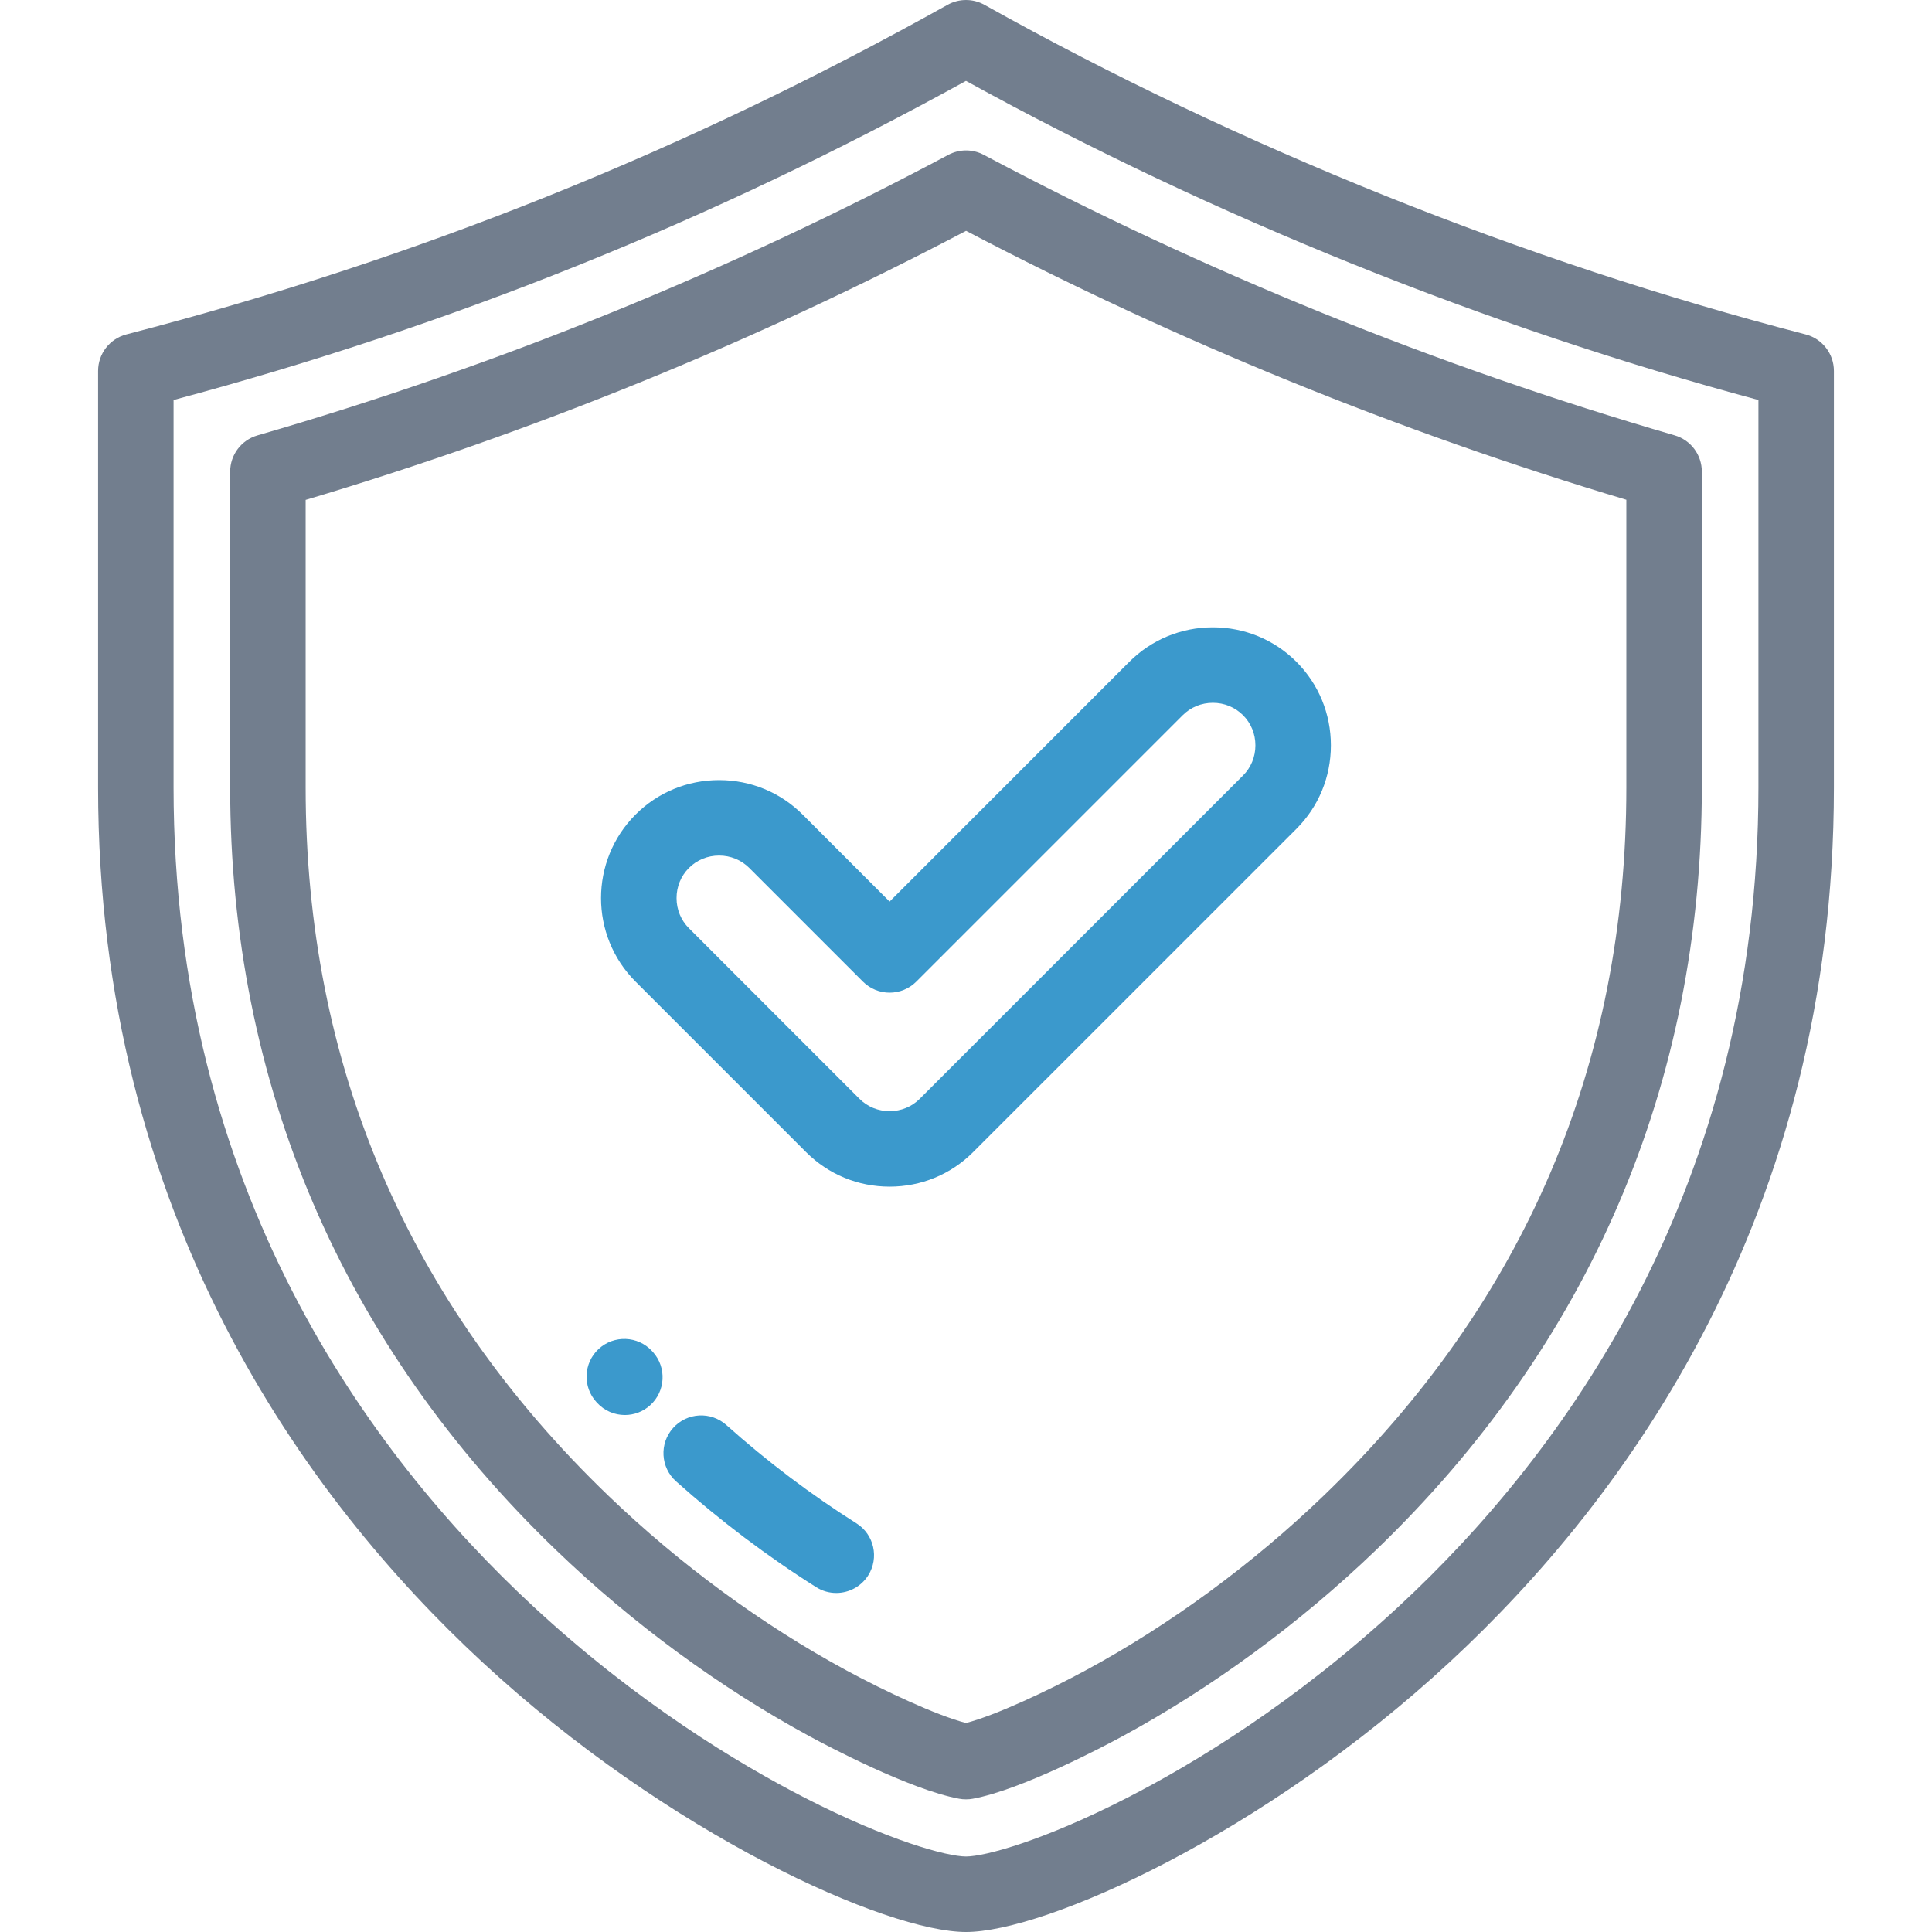 <svg width="44" height="44" viewBox="0 0 44 44" fill="none" xmlns="http://www.w3.org/2000/svg">
<g clip-path="url(#clip0)">
<path d="M41.122 7.616C34.693 5.949 28.225 3.353 22.419 0.109C22.159 -0.036 21.841 -0.036 21.581 0.109C15.608 3.446 9.49 5.902 2.878 7.616C2.499 7.714 2.234 8.056 2.234 8.448V17.935C2.234 27.692 6.986 34.146 10.972 37.842C15.248 41.807 20.207 44 22 44C23.793 44 28.752 41.807 33.028 37.842C37.014 34.146 41.766 27.692 41.766 17.935V8.448C41.766 8.056 41.501 7.714 41.122 7.616ZM31.859 36.582C29.491 38.778 27.19 40.164 25.676 40.941C23.758 41.924 22.427 42.281 22 42.281C21.573 42.281 20.242 41.924 18.324 40.941C16.811 40.164 14.509 38.778 12.141 36.582C8.406 33.118 3.953 27.072 3.953 17.935V9.11C10.309 7.409 16.225 5.026 22 1.842C27.629 4.941 33.845 7.444 40.047 9.11V17.935H40.047C40.047 27.072 35.595 33.118 31.859 36.582Z" fill="#727E8E"/>
<path d="M38.139 9.915C32.696 8.332 27.402 6.183 22.404 3.526C22.152 3.392 21.849 3.392 21.597 3.527C16.592 6.194 11.299 8.344 5.863 9.916C5.495 10.023 5.242 10.359 5.242 10.742V17.935C5.242 21.293 5.879 24.48 7.134 27.407C8.382 30.319 10.245 32.977 12.669 35.307C14.402 36.974 16.404 38.442 18.458 39.554C18.826 39.753 20.718 40.757 21.844 40.965C21.896 40.975 21.948 40.979 22 40.979C22.052 40.979 22.105 40.975 22.156 40.965C23.282 40.757 25.174 39.753 25.542 39.554C27.596 38.442 29.597 36.974 31.331 35.307C33.755 32.978 35.618 30.32 36.866 27.407C38.122 24.48 38.758 21.293 38.758 17.935V10.74C38.758 10.358 38.506 10.021 38.139 9.915ZM37.039 17.935C37.039 24.24 34.718 29.669 30.14 34.068C28.517 35.629 26.644 37.003 24.724 38.042C23.85 38.515 22.671 39.067 22 39.24C21.329 39.067 20.15 38.515 19.276 38.042C17.357 37.003 15.484 35.629 13.86 34.068C9.282 29.669 6.961 24.241 6.961 17.935V11.385C12.148 9.841 17.202 7.781 22.002 5.257C26.794 7.771 31.848 9.83 37.039 11.382V17.935Z" fill="#727E8E"/>
<path d="M14.87 30.792L14.849 30.769C14.526 30.421 13.983 30.4 13.634 30.722C13.286 31.044 13.265 31.588 13.587 31.936C13.588 31.937 13.594 31.945 13.598 31.948C13.767 32.132 13.998 32.226 14.231 32.226C14.436 32.226 14.641 32.153 14.806 32.005C15.158 31.688 15.187 31.144 14.87 30.792Z" fill="#3B99CC"/>
<path d="M19.505 34.693C18.47 34.039 17.473 33.286 16.542 32.454C16.188 32.138 15.645 32.168 15.329 32.522C15.012 32.876 15.043 33.419 15.396 33.736C16.398 34.631 17.472 35.442 18.587 36.146C18.73 36.236 18.888 36.279 19.045 36.279C19.33 36.279 19.609 36.137 19.773 35.878C20.026 35.476 19.906 34.946 19.505 34.693Z" fill="#3B99CC"/>
<path d="M29.525 15.072C29.018 14.566 28.342 14.287 27.622 14.287C26.902 14.287 26.227 14.566 25.72 15.072L20.26 20.533L18.279 18.551C17.772 18.045 17.097 17.766 16.377 17.766C15.657 17.766 14.981 18.045 14.475 18.551C13.426 19.6 13.426 21.307 14.475 22.356L18.358 26.239C18.865 26.746 19.54 27.025 20.26 27.025C20.98 27.025 21.656 26.746 22.162 26.239L29.525 18.877C30.031 18.37 30.31 17.695 30.31 16.975C30.31 16.255 30.031 15.579 29.525 15.072ZM28.309 17.662L20.947 25.024C20.765 25.206 20.521 25.306 20.26 25.306C19.999 25.306 19.756 25.206 19.573 25.024L15.69 21.14C15.508 20.958 15.408 20.714 15.408 20.454C15.408 20.193 15.508 19.949 15.69 19.767C15.872 19.585 16.116 19.485 16.377 19.485C16.638 19.485 16.881 19.585 17.064 19.767L19.653 22.356C19.988 22.691 20.532 22.691 20.868 22.356L26.936 16.288C27.118 16.106 27.362 16.006 27.622 16.006C27.883 16.006 28.127 16.106 28.309 16.288C28.491 16.47 28.591 16.714 28.591 16.975C28.591 17.236 28.491 17.48 28.309 17.662Z" fill="#3B99CC"/>
</g>
<defs>
<clipPath id="clip0">
<rect width="44" height="44" fill="white"/>
</clipPath>
</defs>
</svg>
